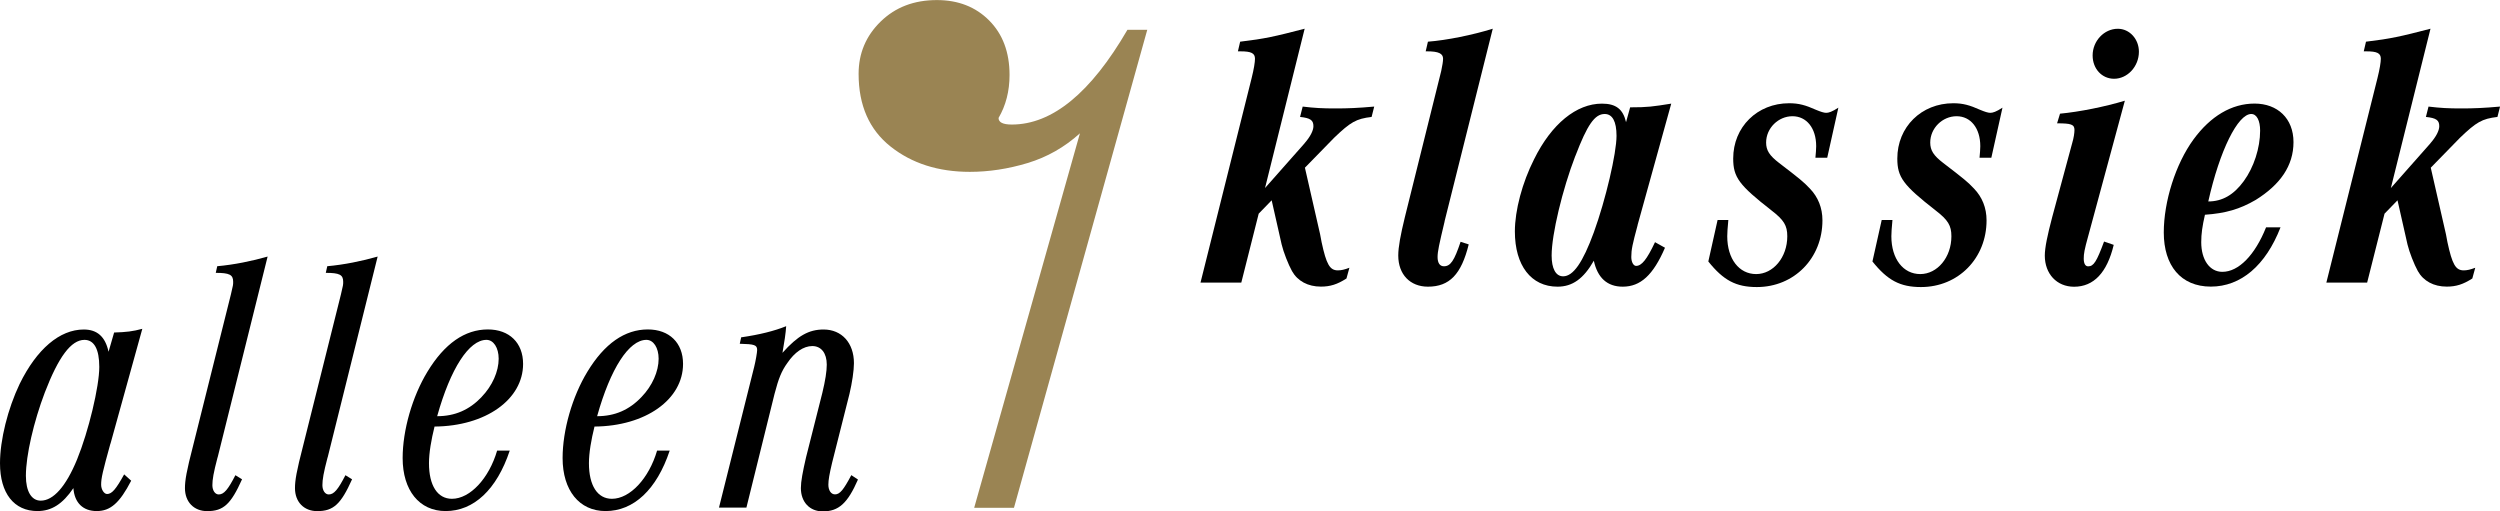 <?xml version="1.0" encoding="UTF-8"?>
<svg id="Layer_1" data-name="Layer 1" xmlns="http://www.w3.org/2000/svg" viewBox="0 0 391.04 80">
  <defs>
    <style>
      .cls-1 {
        fill: #9a8453;
      }
    </style>
  </defs>
  <path class="cls-1" d="M152.38,79.42l16.54-58.57c-2.41,2.18-5.14,3.73-8.18,4.65-3.05.92-6.06,1.38-9.04,1.38-4.94,0-9.07-1.32-12.4-3.96-3.33-2.64-5-6.43-5-11.37,0-3.21,1.15-5.94,3.45-8.18,2.3-2.24,5.22-3.36,8.79-3.36,3.33,0,6.06,1.06,8.18,3.19,2.12,2.13,3.19,4.97,3.19,8.53,0,2.53-.58,4.77-1.72,6.72,0,.69.69,1.03,2.07,1.03,6.32,0,12.35-4.94,18.09-14.82h3.1l-20.85,74.77h-6.2Z"/>
  <g>
    <path d="M17.27,69.39c-1.22,4.41-1.45,5.39-1.45,6.43,0,.75.46,1.45.93,1.45.75,0,1.39-.75,2.67-3.07l1.1.99c-1.8,3.48-3.25,4.75-5.39,4.75s-3.48-1.28-3.65-3.59c-1.68,2.49-3.42,3.59-5.62,3.59C2.2,79.94,0,77.16,0,72.47,0,68.81,1.22,63.94,3.07,60.06c2.67-5.45,6.26-8.52,10.03-8.52,2.09,0,3.36,1.1,3.88,3.48l.87-3.01c1.91-.06,2.9-.17,4.41-.58l-4.98,17.97ZM7.01,61.39c-1.74,4.58-2.96,9.85-2.96,13.04,0,2.43.87,3.88,2.32,3.88,1.97,0,3.94-2.2,5.68-6.43,1.8-4.4,3.48-11.42,3.48-14.49,0-2.78-.81-4.23-2.32-4.23-2.09,0-4.06,2.67-6.2,8.23Z"/>
    <path d="M34.03,71.54c-.64,2.44-.81,3.48-.81,4.35,0,.81.41,1.45.99,1.45.81,0,1.45-.75,2.61-3.01l1.04.64c-1.74,3.88-2.9,4.98-5.45,4.98-2.09,0-3.48-1.45-3.48-3.59,0-1.22.23-2.61,1.28-6.67l5.91-23.65c.35-1.45.35-1.51.35-1.97,0-1.1-.58-1.39-2.72-1.39l.23-1.04c2.61-.23,5.45-.81,7.88-1.51l-7.82,31.42Z"/>
    <path d="M51.24,71.54c-.64,2.44-.81,3.48-.81,4.35,0,.81.41,1.45.99,1.45.81,0,1.45-.75,2.61-3.01l1.04.64c-1.74,3.88-2.9,4.98-5.45,4.98-2.09,0-3.48-1.45-3.48-3.59,0-1.22.23-2.61,1.28-6.67l5.91-23.65c.35-1.45.35-1.51.35-1.97,0-1.1-.58-1.39-2.72-1.39l.23-1.04c2.61-.23,5.45-.81,7.88-1.51l-7.82,31.42Z"/>
    <path d="M79.73,70.49c-2.03,6.09-5.62,9.45-10.03,9.45-4.12,0-6.72-3.25-6.72-8.29,0-4.35,1.51-9.62,3.88-13.51,2.67-4.4,5.85-6.61,9.45-6.61,3.36,0,5.51,2.09,5.51,5.39,0,5.56-5.85,9.74-13.85,9.8-.52,2.09-.87,4.12-.87,5.74,0,3.48,1.33,5.56,3.59,5.56,2.84,0,5.8-3.19,7.07-7.54h1.97ZM75.33,62.09c1.68-1.74,2.67-4,2.67-5.97,0-1.74-.81-2.96-1.91-2.96-2.72,0-5.62,4.46-7.71,11.94,2.78,0,5.04-.99,6.96-3.01Z"/>
    <path d="M104.75,70.49c-2.03,6.09-5.62,9.45-10.03,9.45-4.12,0-6.72-3.25-6.72-8.29,0-4.35,1.51-9.62,3.88-13.51,2.67-4.4,5.85-6.61,9.45-6.61,3.36,0,5.51,2.09,5.51,5.39,0,5.56-5.85,9.74-13.85,9.8-.52,2.09-.87,4.12-.87,5.74,0,3.48,1.33,5.56,3.59,5.56,2.84,0,5.8-3.19,7.07-7.54h1.97ZM100.35,62.09c1.68-1.74,2.67-4,2.67-5.97,0-1.74-.81-2.96-1.91-2.96-2.72,0-5.62,4.46-7.71,11.94,2.78,0,5.04-.99,6.95-3.01Z"/>
    <path d="M115.96,52.76c2.84-.41,5.16-.99,7.01-1.74-.06,1.04-.29,2.55-.58,4.17,2.38-2.67,4.12-3.65,6.43-3.65,2.84,0,4.75,2.09,4.75,5.27,0,1.16-.29,3.07-.7,4.81l-2.72,10.78c-.41,1.74-.58,2.67-.58,3.42,0,.87.41,1.51,1.04,1.51.75,0,1.33-.7,2.55-3.01l1.04.69c-1.62,3.71-3.01,4.98-5.51,4.98-2.03,0-3.42-1.45-3.42-3.65,0-1.04.29-2.55.81-4.81l2.55-10.09c.46-1.91.69-3.36.69-4.41,0-1.8-.87-2.9-2.26-2.9s-2.78.99-3.88,2.61c-.93,1.28-1.39,2.43-2.03,4.87l-4.4,17.79h-4.29l5.51-22.03c.23-.93.46-2.26.46-2.61,0-.81-.41-.93-2.72-.99l.23-1.04Z"/>
  </g>
  <g>
    <path d="M204.05,22.41c.87-.99,1.39-1.97,1.39-2.67,0-.93-.46-1.28-2.09-1.45l.41-1.62c1.91.23,3.13.29,5.1.29s3.48-.06,6.09-.29l-.41,1.62c-2.43.29-3.3.81-5.85,3.25l-4.58,4.69,2.38,10.43c.06.29.12.7.23,1.22.75,3.48,1.28,4.41,2.55,4.41.52,0,1.04-.12,1.8-.41l-.46,1.68c-1.45.93-2.55,1.27-4,1.27-2.03,0-3.65-.87-4.52-2.43-.58-1.04-1.33-2.96-1.62-4.17l-1.56-6.9-2.03,2.09-2.72,10.78h-6.38l8-32c.35-1.39.52-2.49.52-3.01,0-.87-.58-1.16-2.26-1.16h-.41l.35-1.51c3.88-.46,5.39-.81,10.09-2.03l-6.2,24.92,6.2-7.01Z"/>
    <path d="M225.96,34.64c-.87,3.65-1.1,4.7-1.1,5.56,0,.93.35,1.45.99,1.45,1.04,0,1.62-.87,2.61-3.83l1.27.41c-1.16,4.69-3.01,6.61-6.38,6.61-2.78,0-4.64-1.91-4.64-4.87,0-1.33.35-3.19,1.04-6.03l5.68-22.84c.17-.81.29-1.51.29-1.91,0-.81-.69-1.16-2.49-1.16h-.23l.35-1.51c2.96-.23,6.96-1.04,10.14-2.03l-7.54,30.14Z"/>
    <path d="M256.15,35.22c-.81,3.01-.99,3.83-.99,4.98,0,.81.35,1.39.75,1.39.87,0,1.68-.99,2.96-3.71l1.56.87c-1.85,4.29-3.83,6.09-6.61,6.09-2.43,0-3.94-1.39-4.52-4.06-1.62,2.84-3.36,4.06-5.68,4.06-4.12,0-6.67-3.3-6.67-8.64,0-3.3,1.16-7.65,3.01-11.3,2.72-5.51,6.61-8.69,10.61-8.69,2.2,0,3.3.87,3.77,2.9l.64-2.32c2.78,0,3.53-.12,6.43-.58l-5.27,19.01ZM246.41,24.38c-2.03,5.27-3.71,12.29-3.71,15.59,0,2.03.64,3.25,1.8,3.25,1.57,0,3.07-2.14,4.81-6.9,1.85-5.1,3.54-12.35,3.54-15.07,0-2.26-.64-3.42-1.85-3.42-1.56,0-2.72,1.68-4.58,6.55Z"/>
    <path d="M285.81,24.67h-1.85c.06-.7.12-1.28.12-1.8,0-2.84-1.51-4.69-3.71-4.69s-4.12,1.85-4.12,4.12c0,1.22.52,2.03,2.03,3.19,3.25,2.49,3.83,2.96,4.81,4,1.28,1.33,1.97,3.01,1.97,4.98,0,5.91-4.41,10.43-10.26,10.43-3.25,0-5.22-1.04-7.59-4l1.45-6.49h1.68c-.12,1.39-.17,1.91-.17,2.55,0,3.54,1.85,5.91,4.52,5.91s4.87-2.61,4.87-5.91c0-1.68-.52-2.55-2.49-4.06-5.04-3.94-5.97-5.16-5.97-8.11,0-4.93,3.77-8.64,8.75-8.64,1.51,0,2.55.29,4.23,1.04.7.29,1.22.46,1.56.46.41,0,.93-.17,1.91-.81l-1.74,7.82Z"/>
    <path d="M311.48,24.67h-1.85c.06-.7.12-1.28.12-1.8,0-2.84-1.51-4.69-3.71-4.69s-4.12,1.85-4.12,4.12c0,1.22.52,2.03,2.03,3.19,3.25,2.49,3.83,2.96,4.81,4,1.28,1.33,1.97,3.01,1.97,4.98,0,5.91-4.4,10.43-10.26,10.43-3.25,0-5.22-1.04-7.59-4l1.45-6.49h1.68c-.12,1.39-.17,1.91-.17,2.55,0,3.54,1.85,5.91,4.52,5.91s4.87-2.61,4.87-5.91c0-1.68-.52-2.55-2.49-4.06-5.04-3.94-5.97-5.16-5.97-8.11,0-4.93,3.77-8.64,8.75-8.64,1.51,0,2.55.29,4.23,1.04.69.29,1.22.46,1.56.46.41,0,.93-.17,1.91-.81l-1.74,7.82Z"/>
    <path d="M326.62,36.96c-.58,2.09-.69,2.72-.69,3.48s.23,1.22.69,1.22c.87,0,1.33-.75,2.49-3.88l1.51.52c-1.04,4.35-3.13,6.55-6.2,6.55-2.72,0-4.58-2.03-4.58-4.87,0-1.22.41-3.19,1.16-6.03l3.13-11.59c.23-.75.35-1.56.35-2.03,0-.87-.52-1.04-2.72-1.04l.46-1.51c3.07-.29,7.07-1.1,10.14-2.03l-5.74,21.21ZM334.56,8.09c0,2.32-1.8,4.23-3.88,4.23-1.91,0-3.36-1.56-3.36-3.65,0-2.26,1.8-4.17,3.94-4.17,1.85,0,3.3,1.62,3.3,3.59Z"/>
    <path d="M356.71,35.56c-2.32,5.97-6.2,9.27-10.9,9.27s-7.36-3.3-7.36-8.46c0-4.87,1.85-10.72,4.64-14.55,2.67-3.65,5.97-5.62,9.56-5.62s6.09,2.32,6.09,6.03-2.09,6.66-5.91,9.04c-2.49,1.45-4.7,2.09-7.94,2.32-.41,1.8-.58,2.96-.58,4.29,0,2.78,1.33,4.64,3.3,4.64,2.55,0,5.1-2.61,6.84-6.96h2.26ZM350.97,28.32c1.56-2.14,2.55-5.16,2.55-7.88,0-1.57-.52-2.61-1.39-2.61-2.09,0-4.93,5.68-6.72,13.68,2.2,0,4-1.04,5.56-3.19Z"/>
    <path d="M380.15,22.41c.87-.99,1.39-1.97,1.39-2.67,0-.93-.46-1.28-2.09-1.45l.41-1.62c1.91.23,3.13.29,5.1.29s3.48-.06,6.09-.29l-.41,1.62c-2.43.29-3.3.81-5.85,3.25l-4.58,4.69,2.38,10.43c.06.29.12.7.23,1.22.75,3.48,1.28,4.41,2.55,4.41.52,0,1.04-.12,1.8-.41l-.46,1.68c-1.45.93-2.55,1.27-4,1.27-2.03,0-3.65-.87-4.52-2.43-.58-1.04-1.33-2.96-1.62-4.17l-1.56-6.9-2.03,2.09-2.72,10.78h-6.38l8-32c.35-1.39.52-2.49.52-3.01,0-.87-.58-1.16-2.26-1.16h-.41l.35-1.51c3.88-.46,5.39-.81,10.09-2.03l-6.2,24.92,6.2-7.01Z"/>
  </g>
</svg>